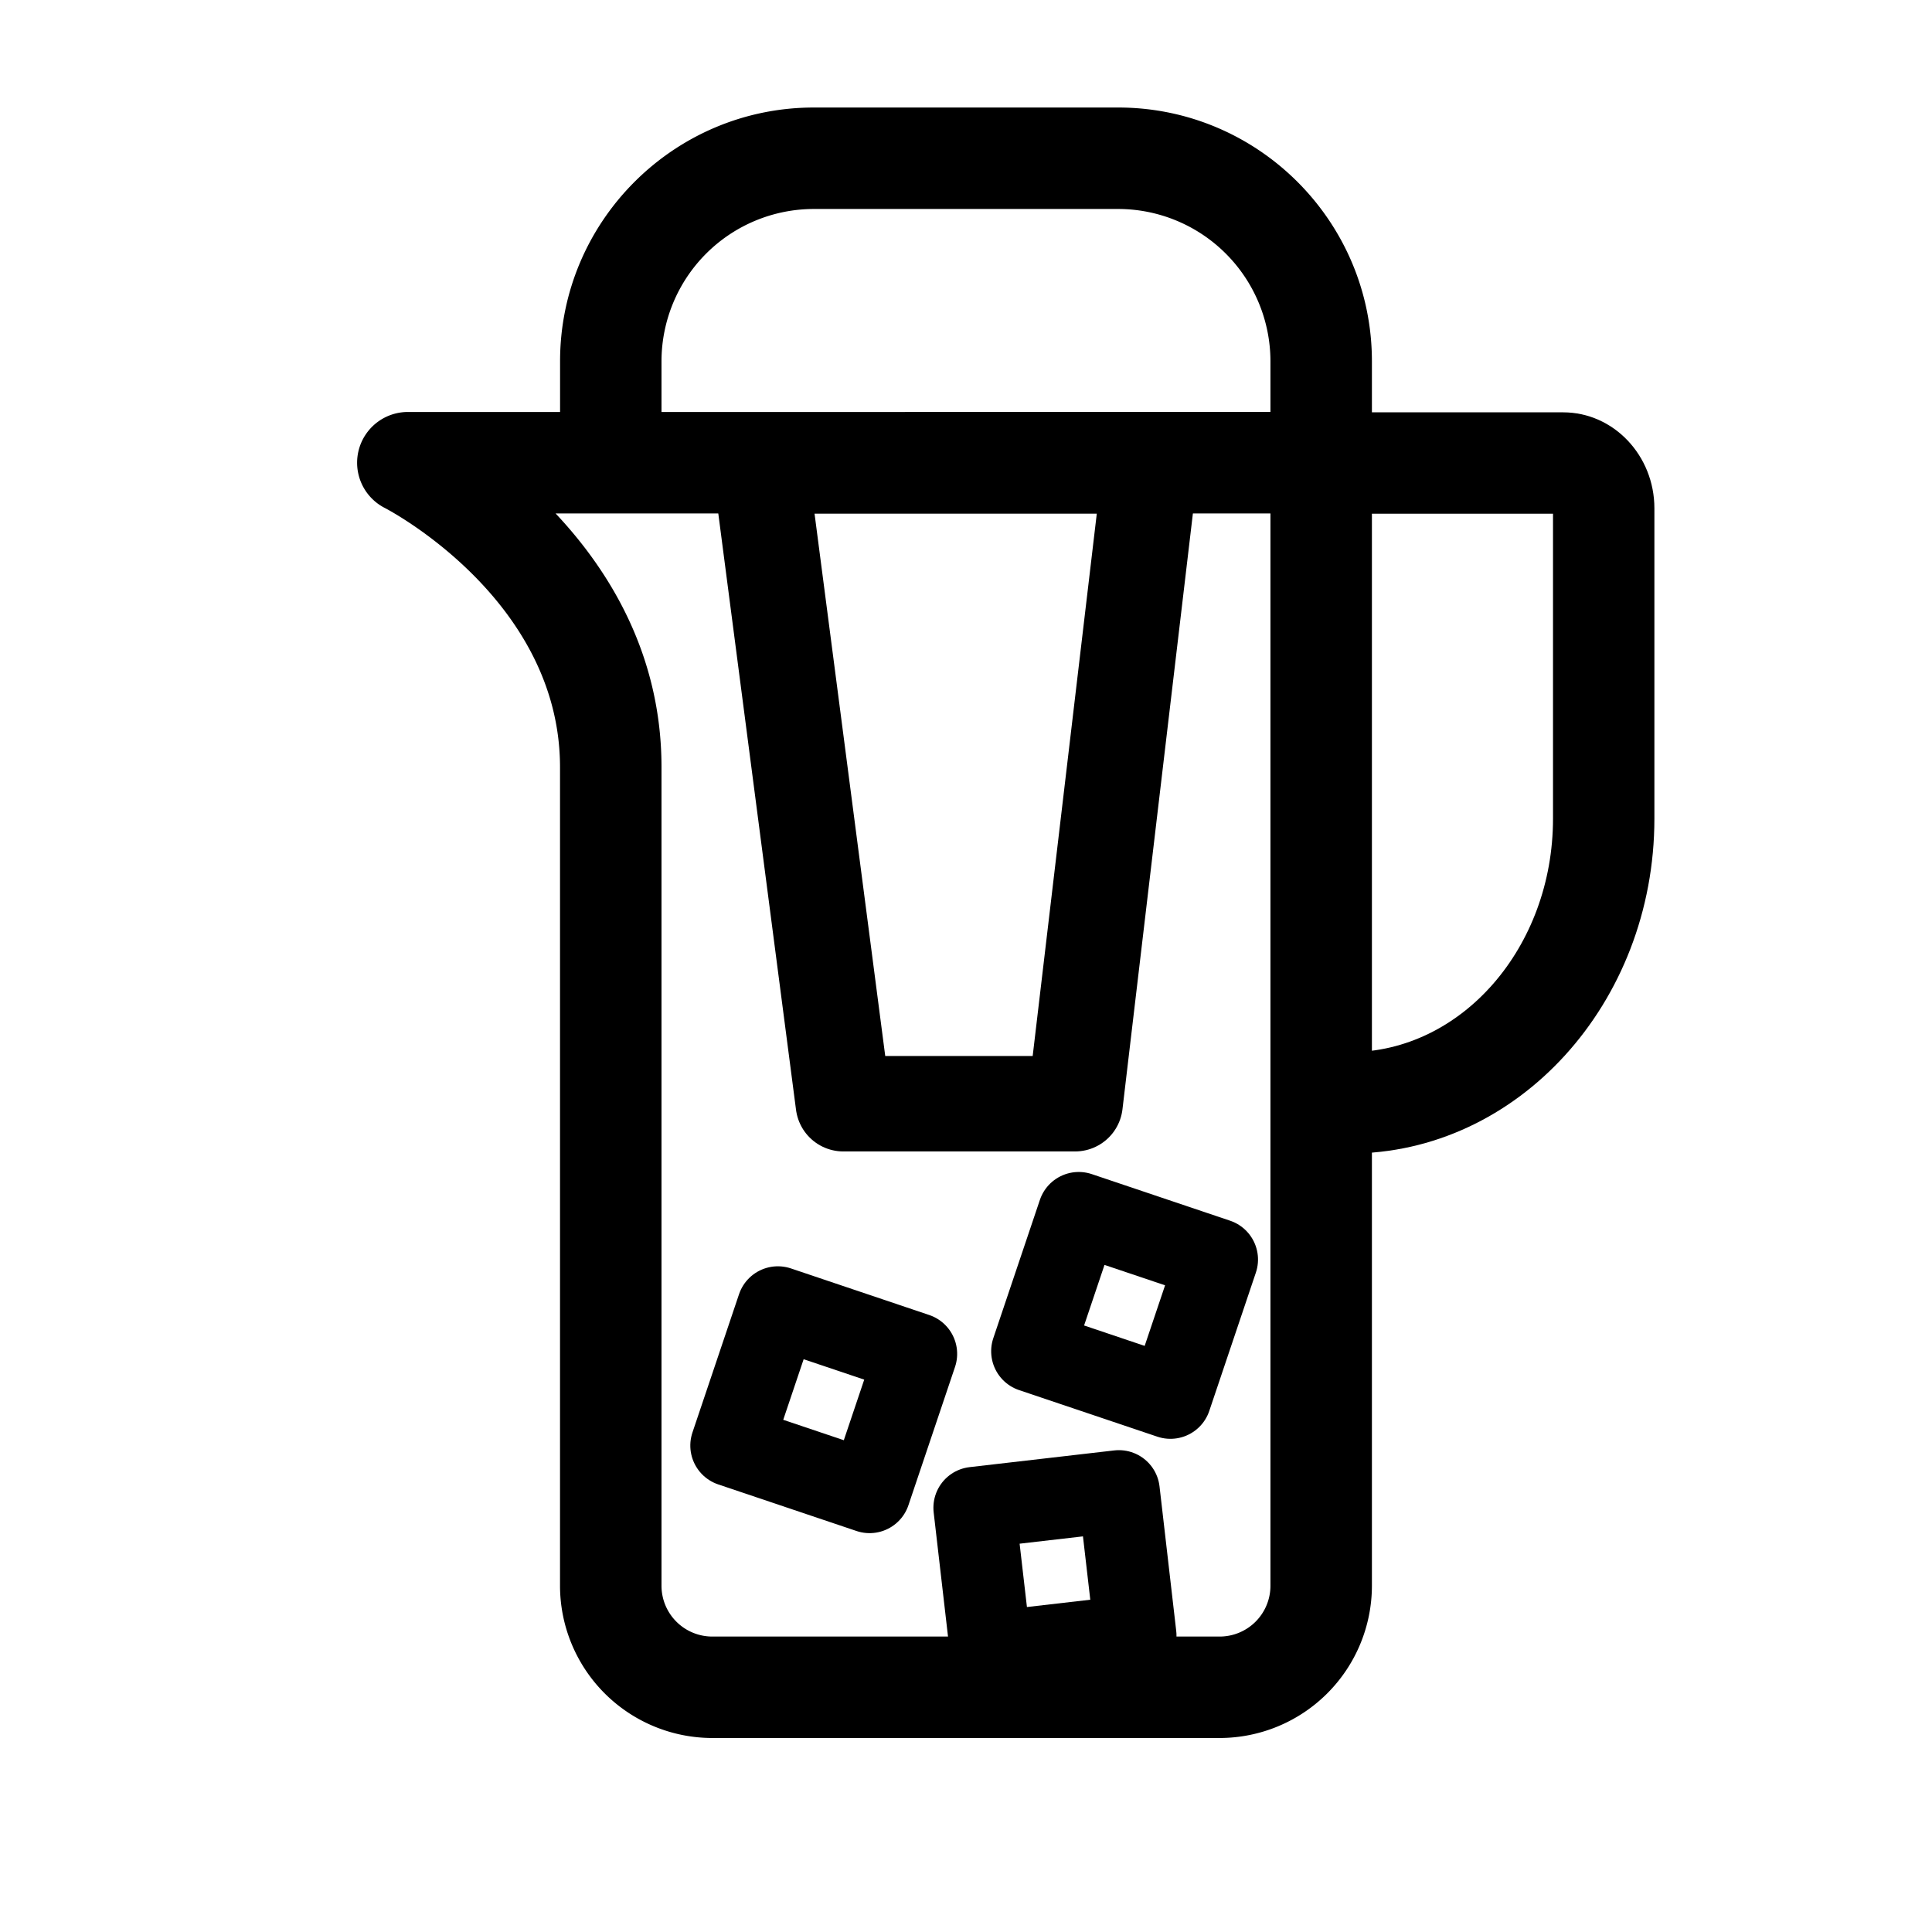 <?xml version="1.0" encoding="UTF-8"?> <svg xmlns="http://www.w3.org/2000/svg" id="DESIGN" viewBox="0 0 1417.32 1417.32"><defs><style>.cls-1,.cls-2{fill:none;stroke:#000;stroke-linejoin:round;}.cls-1{stroke-width:60px;}.cls-2{stroke-width:70px;}</style></defs><path d="M1006.44,387.6V265c0-102.63-83.5-186.12-186.13-186.12H597c-102.63,0-186.13,83.49-186.13,186.12v37.23H299.16a37.24,37.24,0,0,0-16.75,70.47c1.28.65,128.42,66.65,128.42,190.1v600.57A111.81,111.81,0,0,0,522.51,1275H894.76a111.81,111.81,0,0,0,111.68-111.68V880.1M485.28,265A111.81,111.81,0,0,1,597,153.31H820.31A111.8,111.8,0,0,1,932,265v37.23H485.28ZM932,1163.35a37.26,37.26,0,0,1-37.22,37.23H522.51a37.27,37.27,0,0,1-37.23-37.23V562.78c0-81.93-37.8-143.72-77.71-186.12H932Z"></path><rect class="cls-1" x="548.83" y="970.91" width="106.78" height="106.78" transform="matrix(0.95, 0.32, -0.32, 0.95, 359.96, -138.96)"></rect><rect class="cls-1" x="768.96" y="902" width="106.78" height="106.78" transform="matrix(0.95, 0.32, -0.32, 0.95, 349.49, -213.13)"></rect><rect class="cls-1" x="720.59" y="1099.56" width="106.78" height="106.78" transform="translate(-127.27 96.5) rotate(-6.59)"></rect><path d="M958.6,846.22h31.45c123.3,0,223.62-110.21,223.62-245.67V372.94c0-38.85-30-70.45-66.94-70.45H1004.68v74.37h134.61V600.55h0c0,94.45-67,171.29-149.25,171.3H958.6Z"></path><polygon class="cls-2" points="788.68 809.7 618.68 809.7 557.68 341.7 844 341.7 788.68 809.7"></polygon></svg> 